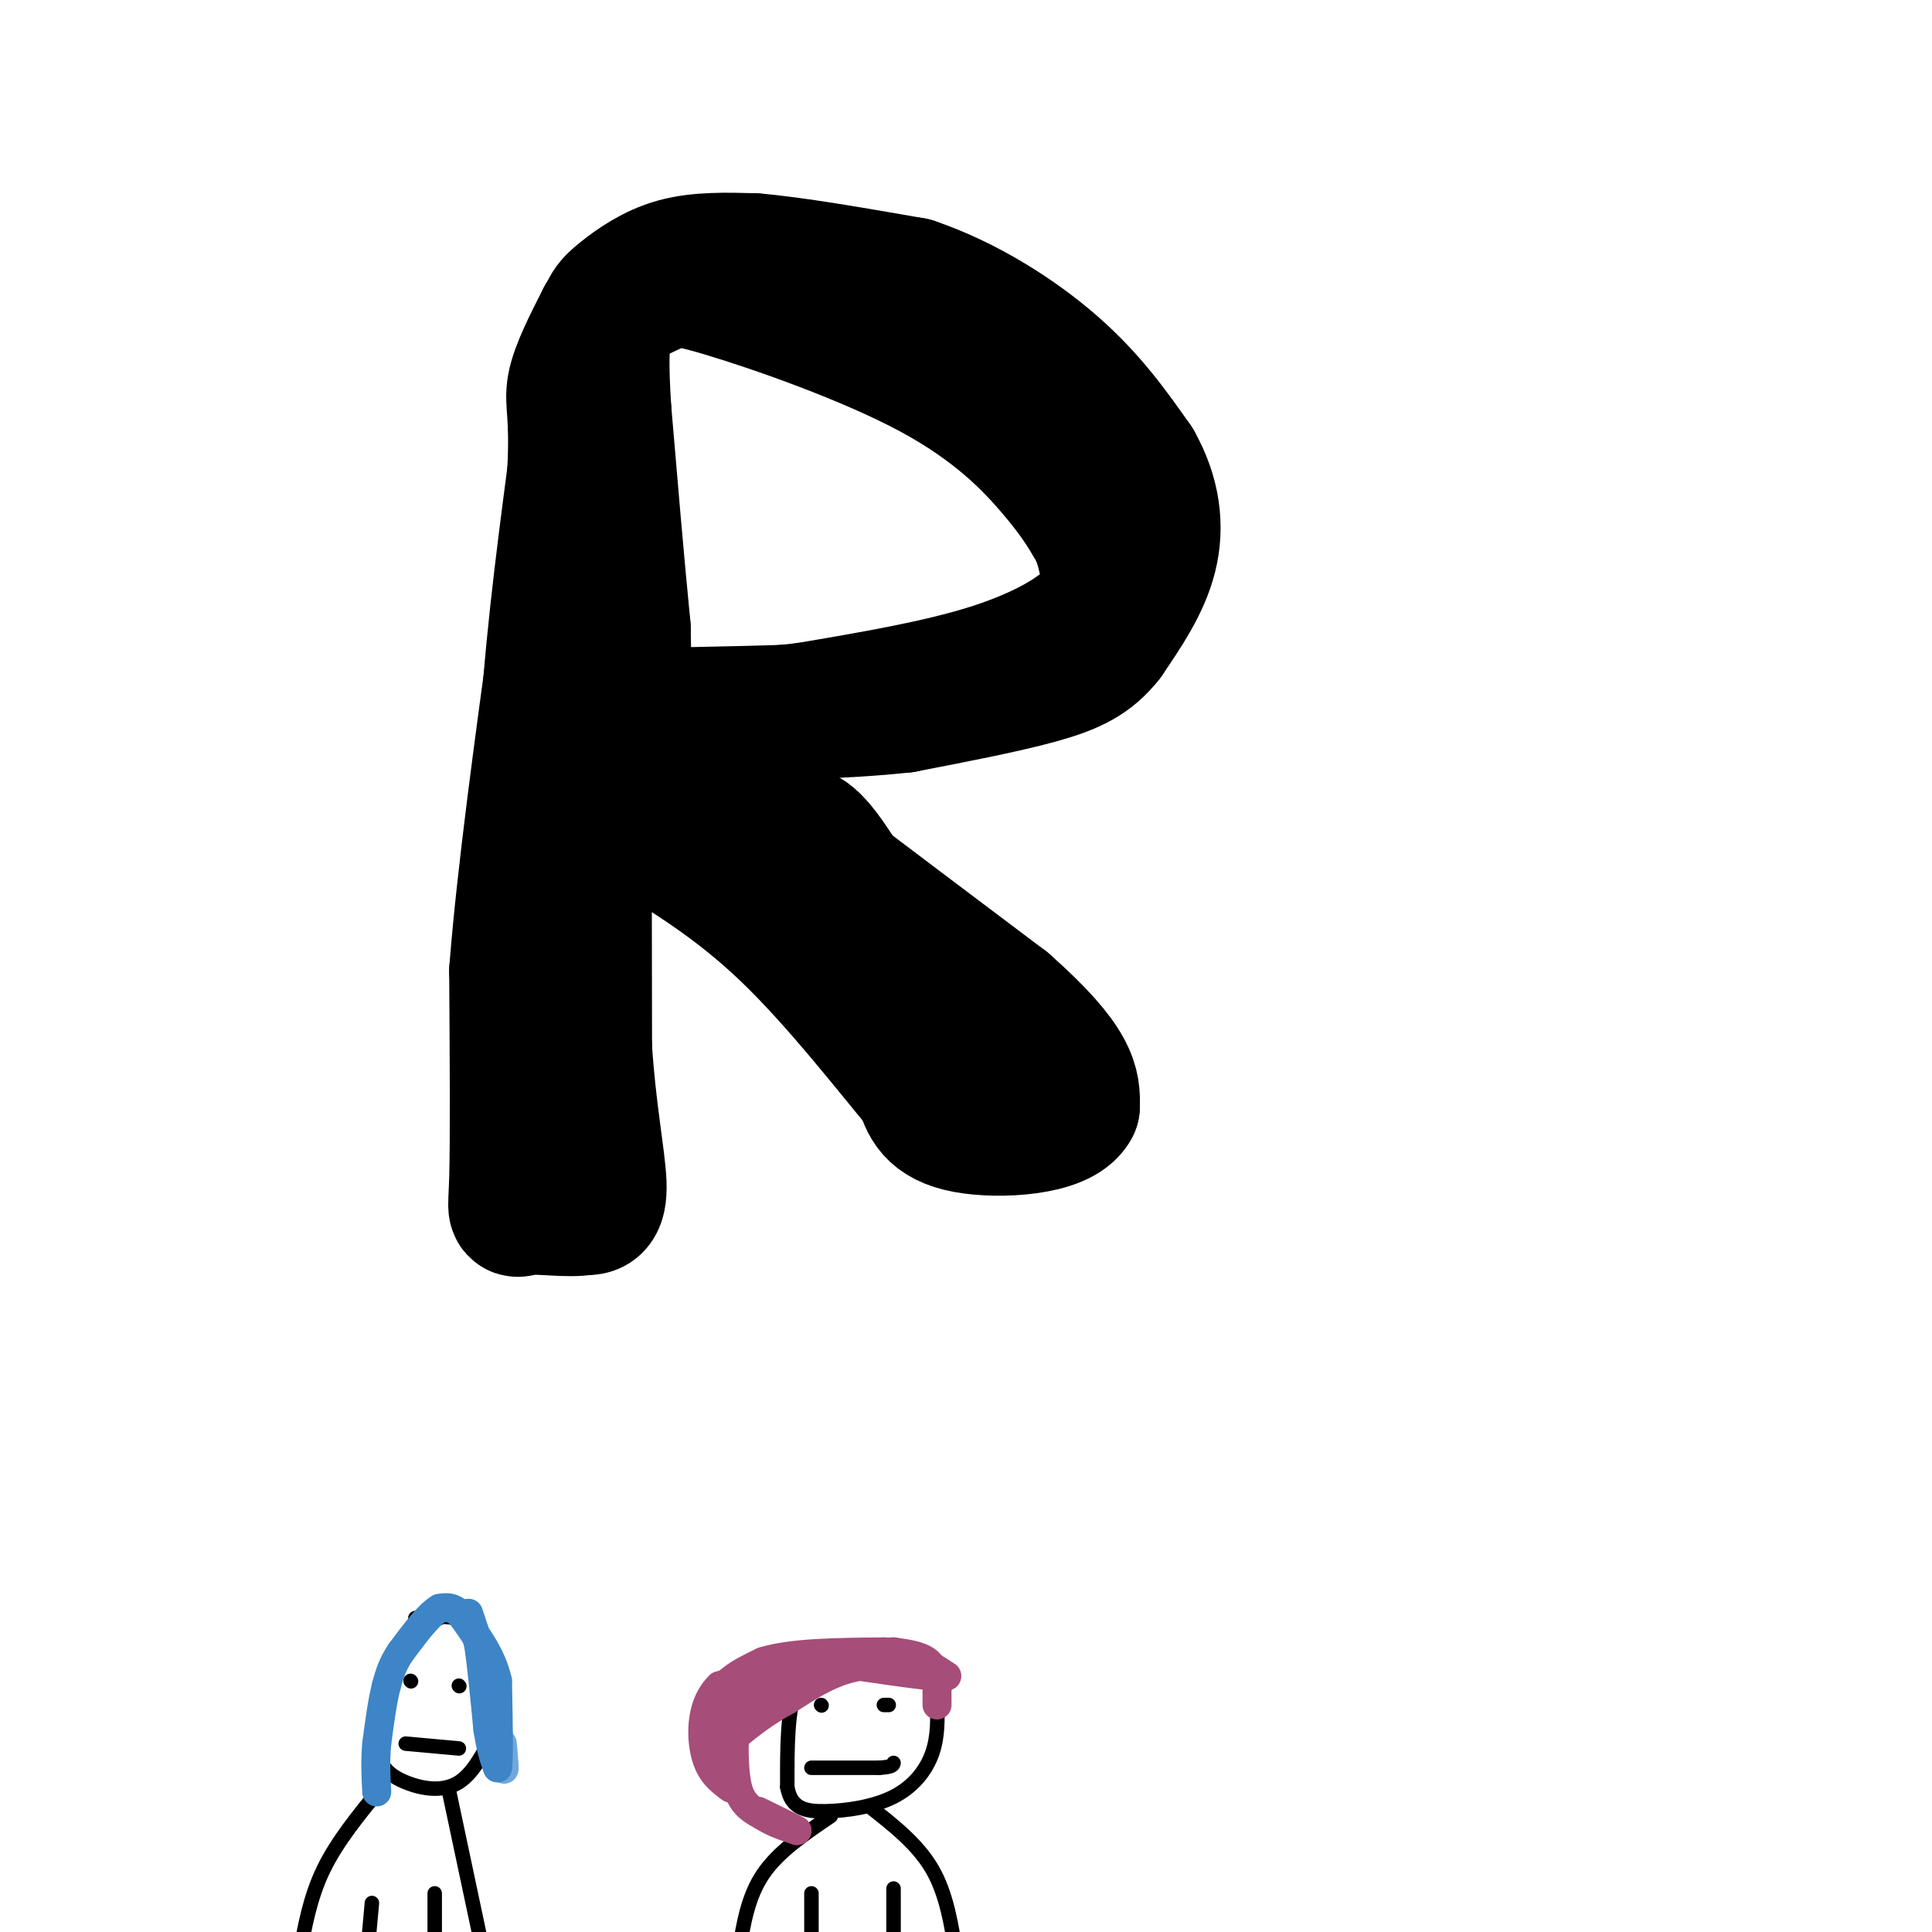 <svg viewBox='0 0 400 400' version='1.1' xmlns='http://www.w3.org/2000/svg' xmlns:xlink='http://www.w3.org/1999/xlink'><g fill='none' stroke='#000000' stroke-width='28' stroke-linecap='round' stroke-linejoin='round'><path d='M113,223c-0.500,-22.583 -1.000,-45.167 0,-66c1.000,-20.833 3.500,-39.917 6,-59'/><path d='M119,98c0.667,-12.556 -0.667,-14.444 0,-18c0.667,-3.556 3.333,-8.778 6,-14'/><path d='M125,66c3.168,-3.612 8.089,-5.642 11,-7c2.911,-1.358 3.811,-2.044 14,1c10.189,3.044 29.666,9.820 43,17c13.334,7.180 20.524,14.766 25,20c4.476,5.234 6.238,8.117 8,11'/><path d='M226,108c1.809,3.013 2.330,5.045 3,8c0.670,2.955 1.488,6.834 -2,11c-3.488,4.166 -11.282,8.619 -22,12c-10.718,3.381 -24.359,5.691 -38,8'/><path d='M167,147c-11.833,1.500 -22.417,1.250 -33,1'/><path d='M134,148c3.833,10.167 29.917,35.083 56,60'/><path d='M190,208c9.556,10.667 5.444,7.333 3,5c-2.444,-2.333 -3.222,-3.667 -4,-5'/><path d='M189,208c-4.044,-6.956 -12.156,-21.844 -17,-29c-4.844,-7.156 -6.422,-6.578 -8,-6'/><path d='M164,173c-3.600,-2.222 -8.600,-4.778 -14,-6c-5.400,-1.222 -11.200,-1.111 -17,-1'/><path d='M133,166c-3.500,-6.167 -3.750,-21.083 -4,-36'/><path d='M129,130c-1.333,-13.500 -2.667,-29.250 -4,-45'/><path d='M125,85c-0.667,-10.333 -0.333,-13.667 0,-17'/><path d='M125,68c0.440,-3.869 1.542,-5.042 4,-7c2.458,-1.958 6.274,-4.702 11,-6c4.726,-1.298 10.363,-1.149 16,-1'/><path d='M156,54c8.167,0.667 20.583,2.833 33,5'/><path d='M189,59c10.822,3.667 21.378,10.333 29,17c7.622,6.667 12.311,13.333 17,20'/><path d='M235,96c3.711,6.578 4.489,13.022 3,19c-1.489,5.978 -5.244,11.489 -9,17'/><path d='M229,132c-3.267,4.156 -6.933,6.044 -14,8c-7.067,1.956 -17.533,3.978 -28,6'/><path d='M187,146c-12.167,1.333 -28.583,1.667 -45,2'/><path d='M142,148c-8.911,0.311 -8.689,0.089 -8,1c0.689,0.911 1.844,2.956 3,5'/><path d='M137,154c12.333,9.833 41.667,31.917 71,54'/><path d='M208,208c14.167,12.500 14.083,16.750 14,21'/><path d='M222,229c-2.311,4.511 -15.089,5.289 -22,4c-6.911,-1.289 -7.956,-4.644 -9,-8'/><path d='M191,225c-6.200,-7.333 -17.200,-21.667 -28,-32c-10.800,-10.333 -21.400,-16.667 -32,-23'/><path d='M131,170c-6.929,-3.214 -8.250,0.250 -9,0c-0.750,-0.250 -0.929,-4.214 -1,3c-0.071,7.214 -0.036,25.607 0,44'/><path d='M121,217c0.800,12.844 2.800,22.956 3,28c0.200,5.044 -1.400,5.022 -3,5'/><path d='M121,250c-3.060,0.619 -9.208,-0.333 -12,0c-2.792,0.333 -2.226,1.952 -2,-6c0.226,-7.952 0.113,-25.476 0,-43'/><path d='M107,201c1.500,-19.500 5.250,-46.750 9,-74'/><path d='M116,127c2.333,-14.333 3.667,-13.167 5,-12'/></g>
<g fill='none' stroke='#000000' stroke-width='3' stroke-linecap='round' stroke-linejoin='round'><path d='M91,335c-3.417,1.333 -6.833,2.667 -9,7c-2.167,4.333 -3.083,11.667 -4,19'/><path d='M78,361c0.179,4.607 2.625,6.625 6,8c3.375,1.375 7.679,2.107 11,0c3.321,-2.107 5.661,-7.054 8,-12'/><path d='M103,357c0.578,-5.956 -1.978,-14.844 -4,-19c-2.022,-4.156 -3.511,-3.578 -5,-3'/><path d='M94,335c-2.167,-0.500 -5.083,-0.250 -8,0'/><path d='M180,342c-1.578,-0.311 -3.156,-0.622 -6,0c-2.844,0.622 -6.956,2.178 -9,7c-2.044,4.822 -2.022,12.911 -2,21'/><path d='M163,370c0.778,4.455 3.724,5.091 8,5c4.276,-0.091 9.882,-0.909 14,-3c4.118,-2.091 6.748,-5.455 8,-9c1.252,-3.545 1.126,-7.273 1,-11'/><path d='M194,352c-0.644,-2.956 -2.756,-4.844 -6,-6c-3.244,-1.156 -7.622,-1.578 -12,-2'/><path d='M176,344c-2.000,-0.333 -1.000,-0.167 0,0'/><path d='M168,366c0.000,0.000 14.000,0.000 14,0'/><path d='M182,366c2.833,-0.167 2.917,-0.583 3,-1'/><path d='M184,353c0.000,0.000 -1.000,0.000 -1,0'/><path d='M170,353c0.000,0.000 0.100,0.100 0.1,0.1'/><path d='M84,361c0.000,0.000 11.000,1.000 11,1'/><path d='M95,349c0.000,0.000 0.100,0.100 0.1,0.1'/><path d='M85,348c0.000,0.000 0.100,0.100 0.1,0.1'/><path d='M79,370c-4.583,5.583 -9.167,11.167 -12,17c-2.833,5.833 -3.917,11.917 -5,18'/><path d='M93,371c0.000,0.000 7.000,33.000 7,33'/><path d='M90,392c0.000,0.000 0.000,12.000 0,12'/><path d='M77,394c0.000,0.000 -1.000,11.000 -1,11'/><path d='M172,376c-5.417,3.667 -10.833,7.333 -14,12c-3.167,4.667 -4.083,10.333 -5,16'/><path d='M180,374c5.000,3.917 10.000,7.833 13,13c3.000,5.167 4.000,11.583 5,18'/><path d='M185,391c0.000,0.000 0.000,13.000 0,13'/><path d='M168,392c0.000,0.000 0.000,12.000 0,12'/></g>
<g fill='none' stroke='#a64d79' stroke-width='6' stroke-linecap='round' stroke-linejoin='round'><path d='M194,353c0.000,0.000 0.000,-4.000 0,-4'/><path d='M194,349c-0.133,-1.644 -0.467,-3.756 -2,-5c-1.533,-1.244 -4.267,-1.622 -7,-2'/><path d='M185,342c-4.000,0.000 -10.500,1.000 -17,2'/><path d='M168,344c-6.000,1.167 -12.500,3.083 -19,5'/><path d='M149,349c-3.844,3.578 -3.956,10.022 -3,14c0.956,3.978 2.978,5.489 5,7'/><path d='M151,370c0.833,0.833 0.417,-0.583 0,-2'/><path d='M151,368c-1.111,-3.244 -3.889,-10.356 -3,-15c0.889,-4.644 5.444,-6.822 10,-9'/><path d='M158,344c5.833,-1.833 15.417,-1.917 25,-2'/><path d='M183,342c6.333,0.500 9.667,2.750 13,5'/><path d='M196,347c-0.833,0.500 -9.417,-0.750 -18,-2'/><path d='M178,345c-5.500,0.833 -10.250,3.917 -15,7'/><path d='M163,352c-4.000,2.167 -6.500,4.083 -9,6'/><path d='M154,358c-2.667,2.167 -4.833,4.583 -7,7'/><path d='M147,365c-0.929,-1.048 0.250,-7.167 2,-11c1.750,-3.833 4.071,-5.381 7,-6c2.929,-0.619 6.464,-0.310 10,0'/><path d='M166,348c1.833,0.000 1.417,0.000 1,0'/><path d='M158,349c0.000,0.000 -6.000,9.000 -6,9'/><path d='M152,358c-1.000,2.000 -0.500,2.500 0,3'/><path d='M152,361c0.000,2.467 0.000,7.133 1,10c1.000,2.867 3.000,3.933 5,5'/><path d='M158,376c2.000,1.333 4.500,2.167 7,3'/><path d='M165,379c-0.167,-0.167 -4.083,-2.083 -8,-4'/></g>
<g fill='none' stroke='#6fa8dc' stroke-width='6' stroke-linecap='round' stroke-linejoin='round'><path d='M96,335c0.000,0.000 4.000,6.000 4,6'/><path d='M100,341c1.333,5.000 2.667,14.500 4,24'/><path d='M104,365c0.667,3.333 0.333,-0.333 0,-4'/></g>
<g fill='none' stroke='#3d85c6' stroke-width='6' stroke-linecap='round' stroke-linejoin='round'><path d='M97,334c0.000,0.000 2.000,6.000 2,6'/><path d='M99,340c0.667,4.000 1.333,11.000 2,18'/><path d='M101,358c0.667,4.333 1.333,6.167 2,8'/><path d='M103,366c0.333,-1.667 0.167,-9.833 0,-18'/><path d='M103,348c-1.167,-5.167 -4.083,-9.083 -7,-13'/><path d='M96,335c-2.000,-2.500 -3.500,-2.250 -5,-2'/><path d='M91,333c-2.167,1.167 -5.083,5.083 -8,9'/><path d='M83,342c-1.833,2.667 -2.417,4.833 -3,7'/><path d='M80,349c-0.833,3.167 -1.417,7.583 -2,12'/><path d='M78,361c-0.333,3.667 -0.167,6.833 0,10'/></g>
</svg>